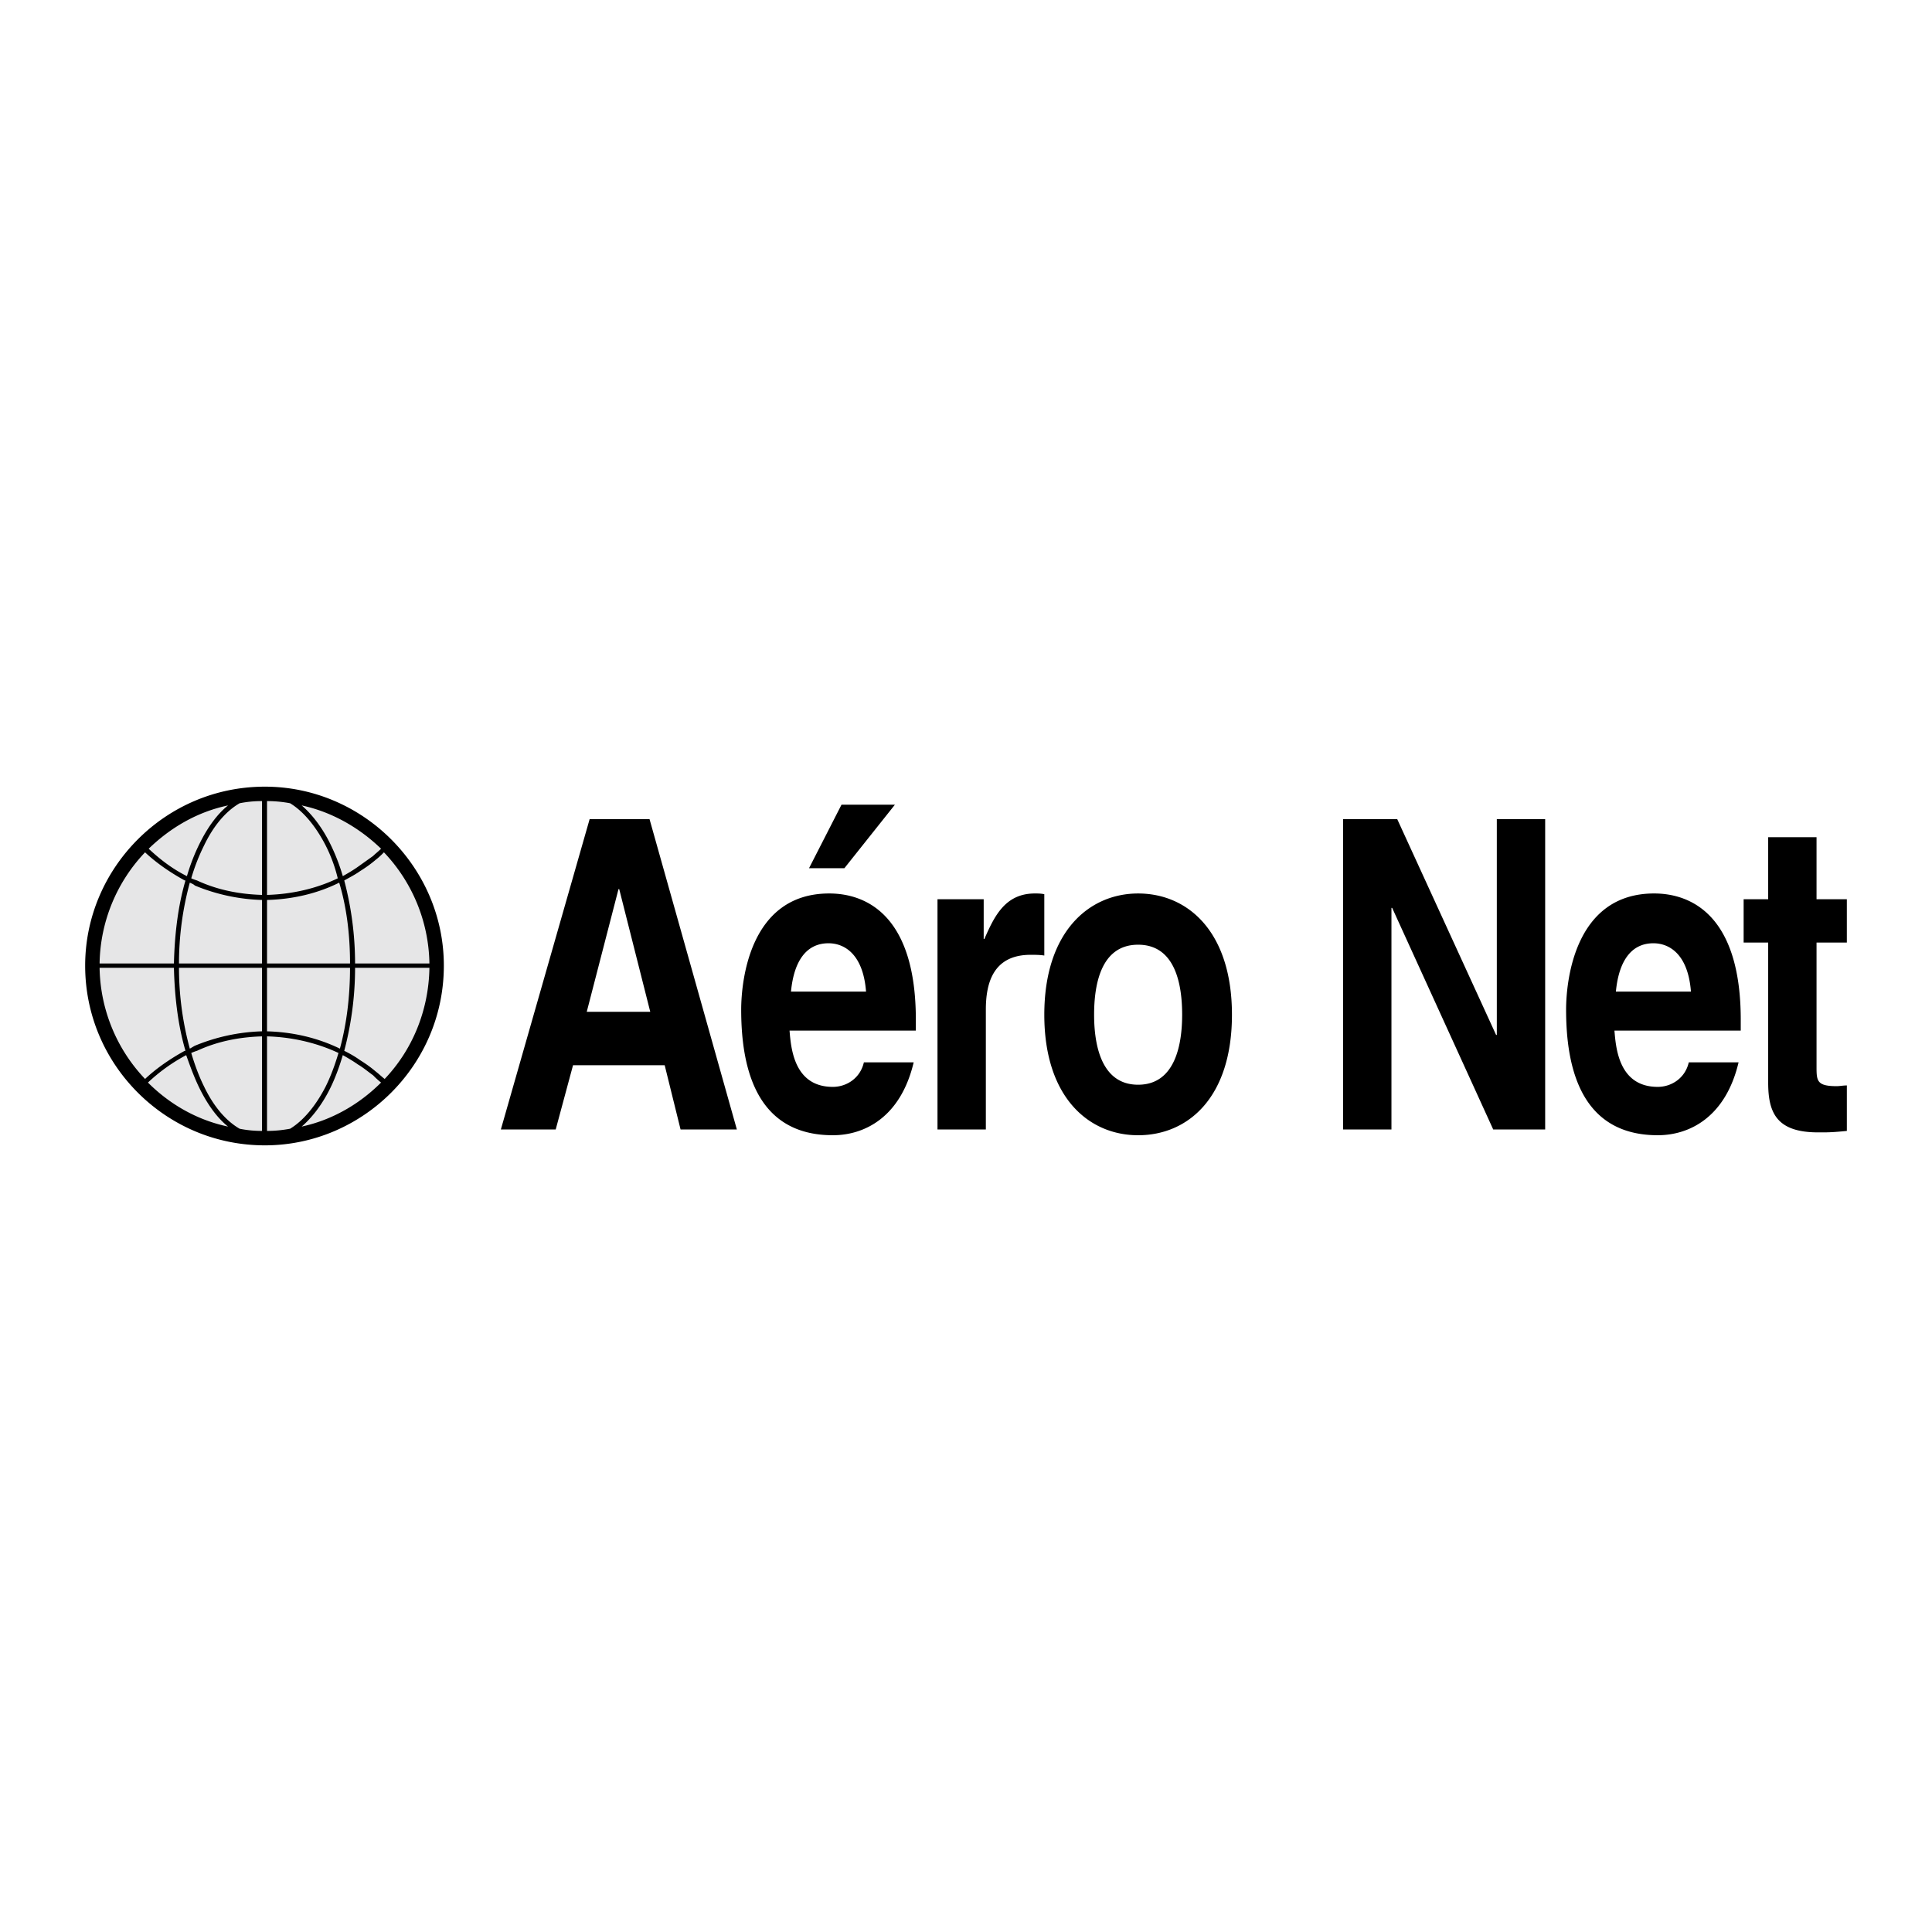 <svg xmlns="http://www.w3.org/2000/svg" width="2500" height="2500" viewBox="0 0 192.744 192.744"><g fill-rule="evenodd" clip-rule="evenodd"><path fill="#fff" d="M0 0h192.744v192.744H0V0z"/><path d="M26.424 113.545c9.432 0 17.136-7.705 17.136-17.209 0-9.432-7.704-17.136-17.136-17.136-9.504 0-17.208 7.704-17.208 17.136 0 9.504 7.704 17.209 17.208 17.209z" fill="#e6e6e7"/><path d="M55.44 112.68h-5.472l8.856-30.959H64.8l8.712 30.959h-5.616l-1.584-6.408h-9.144l-1.728 6.408zm3.096-11.737h6.336l-3.096-12.24h-.072l-3.168 12.24zM84.24 86.616h-3.528l3.24-6.336h5.328l-5.04 6.336zm6.912 19.368c-1.296 5.471-4.896 7.271-8.064 7.271-5.184 0-9.144-3.096-9.144-12.527 0-2.736.792-11.592 8.784-11.592 3.672 0 8.64 2.16 8.64 12.6v1.08h-12.6c.144 1.729.432 5.615 4.32 5.615 1.368 0 2.736-.863 3.096-2.447h4.968zM86.4 98.928c-.288-3.744-2.16-4.824-3.744-4.824-2.232 0-3.456 1.8-3.744 4.824H86.4zM93.528 89.712h4.609v3.96h.07c1.01-2.304 2.088-4.536 5.041-4.536.287 0 .576 0 .936.072v6.12c-.432-.072-.936-.072-1.367-.072-3.816 0-4.465 2.953-4.465 5.473v11.951h-4.824V89.712zM113.543 113.256c-4.895 0-9.359-3.744-9.359-12.023 0-8.281 4.465-12.096 9.359-12.096 4.969 0 9.361 3.815 9.361 12.096 0 8.279-4.392 12.023-9.361 12.023zm0-19.008c-3.742 0-4.391 4.031-4.391 6.984 0 2.879.648 6.984 4.391 6.984 3.744 0 4.393-4.105 4.393-6.984 0-2.953-.649-6.984-4.393-6.984zM149.328 81.72h4.824v30.96h-5.183l-10.08-22.104h-.073v22.104h-4.824V81.72h5.401l9.863 21.528h.072V81.72zM173.447 105.984c-1.295 5.471-4.895 7.271-8.062 7.271-5.186 0-9.145-3.096-9.145-12.527 0-2.736.791-11.592 8.783-11.592 3.672 0 8.641 2.16 8.641 12.6v1.08h-12.6c.143 1.729.432 5.615 4.32 5.615 1.367 0 2.734-.863 3.096-2.447h4.967zm-4.752-7.056c-.287-3.744-2.16-4.824-3.744-4.824-2.23 0-3.455 1.8-3.744 4.824h7.488zM181.225 89.712h3.023v4.32h-3.023v12.457c0 1.367.07 1.871 2.016 1.871.287 0 .648-.072 1.008-.072v4.537c-.721.072-1.512.145-2.305.145h-.576c-4.176 0-4.967-2.018-4.967-4.969V94.032h-2.449v-4.32h2.449V83.52h4.824v6.192zM38.016 108a7.887 7.887 0 0 1-.792-.721c-.504-.359-1.008-.791-1.512-1.08-.504-.359-1.008-.646-1.512-.936-.36 1.225-.792 2.377-1.296 3.385-.792 1.584-1.8 2.879-2.808 3.744 3.024-.648 5.76-2.232 7.92-4.392zm-15.264 4.393c-1.08-.865-2.016-2.16-2.808-3.744-.504-1.008-.936-2.16-1.368-3.385A17.645 17.645 0 0 0 14.761 108c2.159 2.16 4.895 3.744 7.991 4.393zm-8.28-4.752c1.152-1.08 2.52-2.018 3.96-2.809h.072c-.72-2.447-1.08-5.256-1.152-8.279H9.936a16.453 16.453 0 0 0 4.536 11.088zM9.936 96.119h7.416c.072-3.023.432-5.831 1.152-8.279h-.072c-1.44-.792-2.808-1.728-3.96-2.808a16.447 16.447 0 0 0-4.536 11.087zm4.896-11.447c1.152 1.08 2.376 2.016 3.816 2.736.36-1.224.792-2.304 1.296-3.312.792-1.584 1.728-2.88 2.808-3.744-3.096.648-5.76 2.232-7.92 4.32zm15.264-4.32c1.008.864 2.016 2.16 2.808 3.744a19.833 19.833 0 0 1 1.296 3.312c.504-.288 1.008-.576 1.512-.936l1.512-1.08c.216-.216.504-.432.792-.72-2.16-2.088-4.896-3.672-7.92-4.32zm8.208 4.68c-.216.216-.504.504-.792.72-.504.432-1.008.792-1.584 1.152-.504.36-1.08.648-1.584.936a32.528 32.528 0 0 1 1.08 8.279h7.416a16.447 16.447 0 0 0-4.536-11.087zm4.536 11.521h-7.416c0 3.023-.432 5.832-1.08 8.279.576.287 1.08.576 1.584.936.576.361 1.08.721 1.584 1.152.288.217.576.504.864.721 2.736-2.881 4.392-6.77 4.464-11.088zm-16.2 16.271c.792 0 1.512-.072 2.304-.217 1.296-.791 2.52-2.23 3.528-4.176.504-1.008.936-2.16 1.296-3.383-2.16-1.01-4.608-1.584-7.128-1.656v9.432zm2.304-32.688a12.391 12.391 0 0 0-2.304-.216v9.36c2.52-.072 4.968-.648 7.056-1.656a15.018 15.018 0 0 0-1.224-3.312c-1.008-1.944-2.232-3.384-3.528-4.176zm-2.808-.216c-.792 0-1.512.072-2.232.216-1.368.792-2.592 2.231-3.528 4.176a19.833 19.833 0 0 0-1.296 3.312c.144.072.36.144.576.216 2.016.936 4.176 1.368 6.48 1.44v-9.36zm-2.232 32.687c.72.145 1.44.217 2.232.217v-9.432c-2.304.072-4.464.504-6.48 1.439a4.947 4.947 0 0 0-.576.217c.36 1.223.792 2.375 1.296 3.383.936 1.946 2.16 3.385 3.528 4.176zm2.52 1.657c-4.968 0-9.432-2.016-12.672-5.256s-5.256-7.703-5.256-12.672c0-4.896 2.016-9.36 5.256-12.6s7.704-5.256 12.672-5.256c4.896 0 9.36 2.016 12.6 5.256s5.256 7.704 5.256 12.6c0 4.969-2.016 9.432-5.256 12.672s-7.704 5.256-12.6 5.256zm.216-11.375c2.592.072 5.04.646 7.271 1.727.648-2.375 1.008-5.111 1.008-8.062h-8.28v6.335h.001zm-7.2 1.439a18.905 18.905 0 0 1 6.696-1.439v-6.336h-8.28c0 2.951.432 5.688 1.08 8.062.144-.07.36-.215.504-.287zm14.4-16.272c-2.16 1.08-4.608 1.656-7.2 1.728v6.335h8.28c0-2.951-.36-5.687-1.08-8.063zm-7.704 1.728a18.884 18.884 0 0 1-6.696-1.44c-.144-.144-.36-.216-.504-.288a30.772 30.772 0 0 0-1.08 8.063h8.28v-6.335z"/></g></svg>